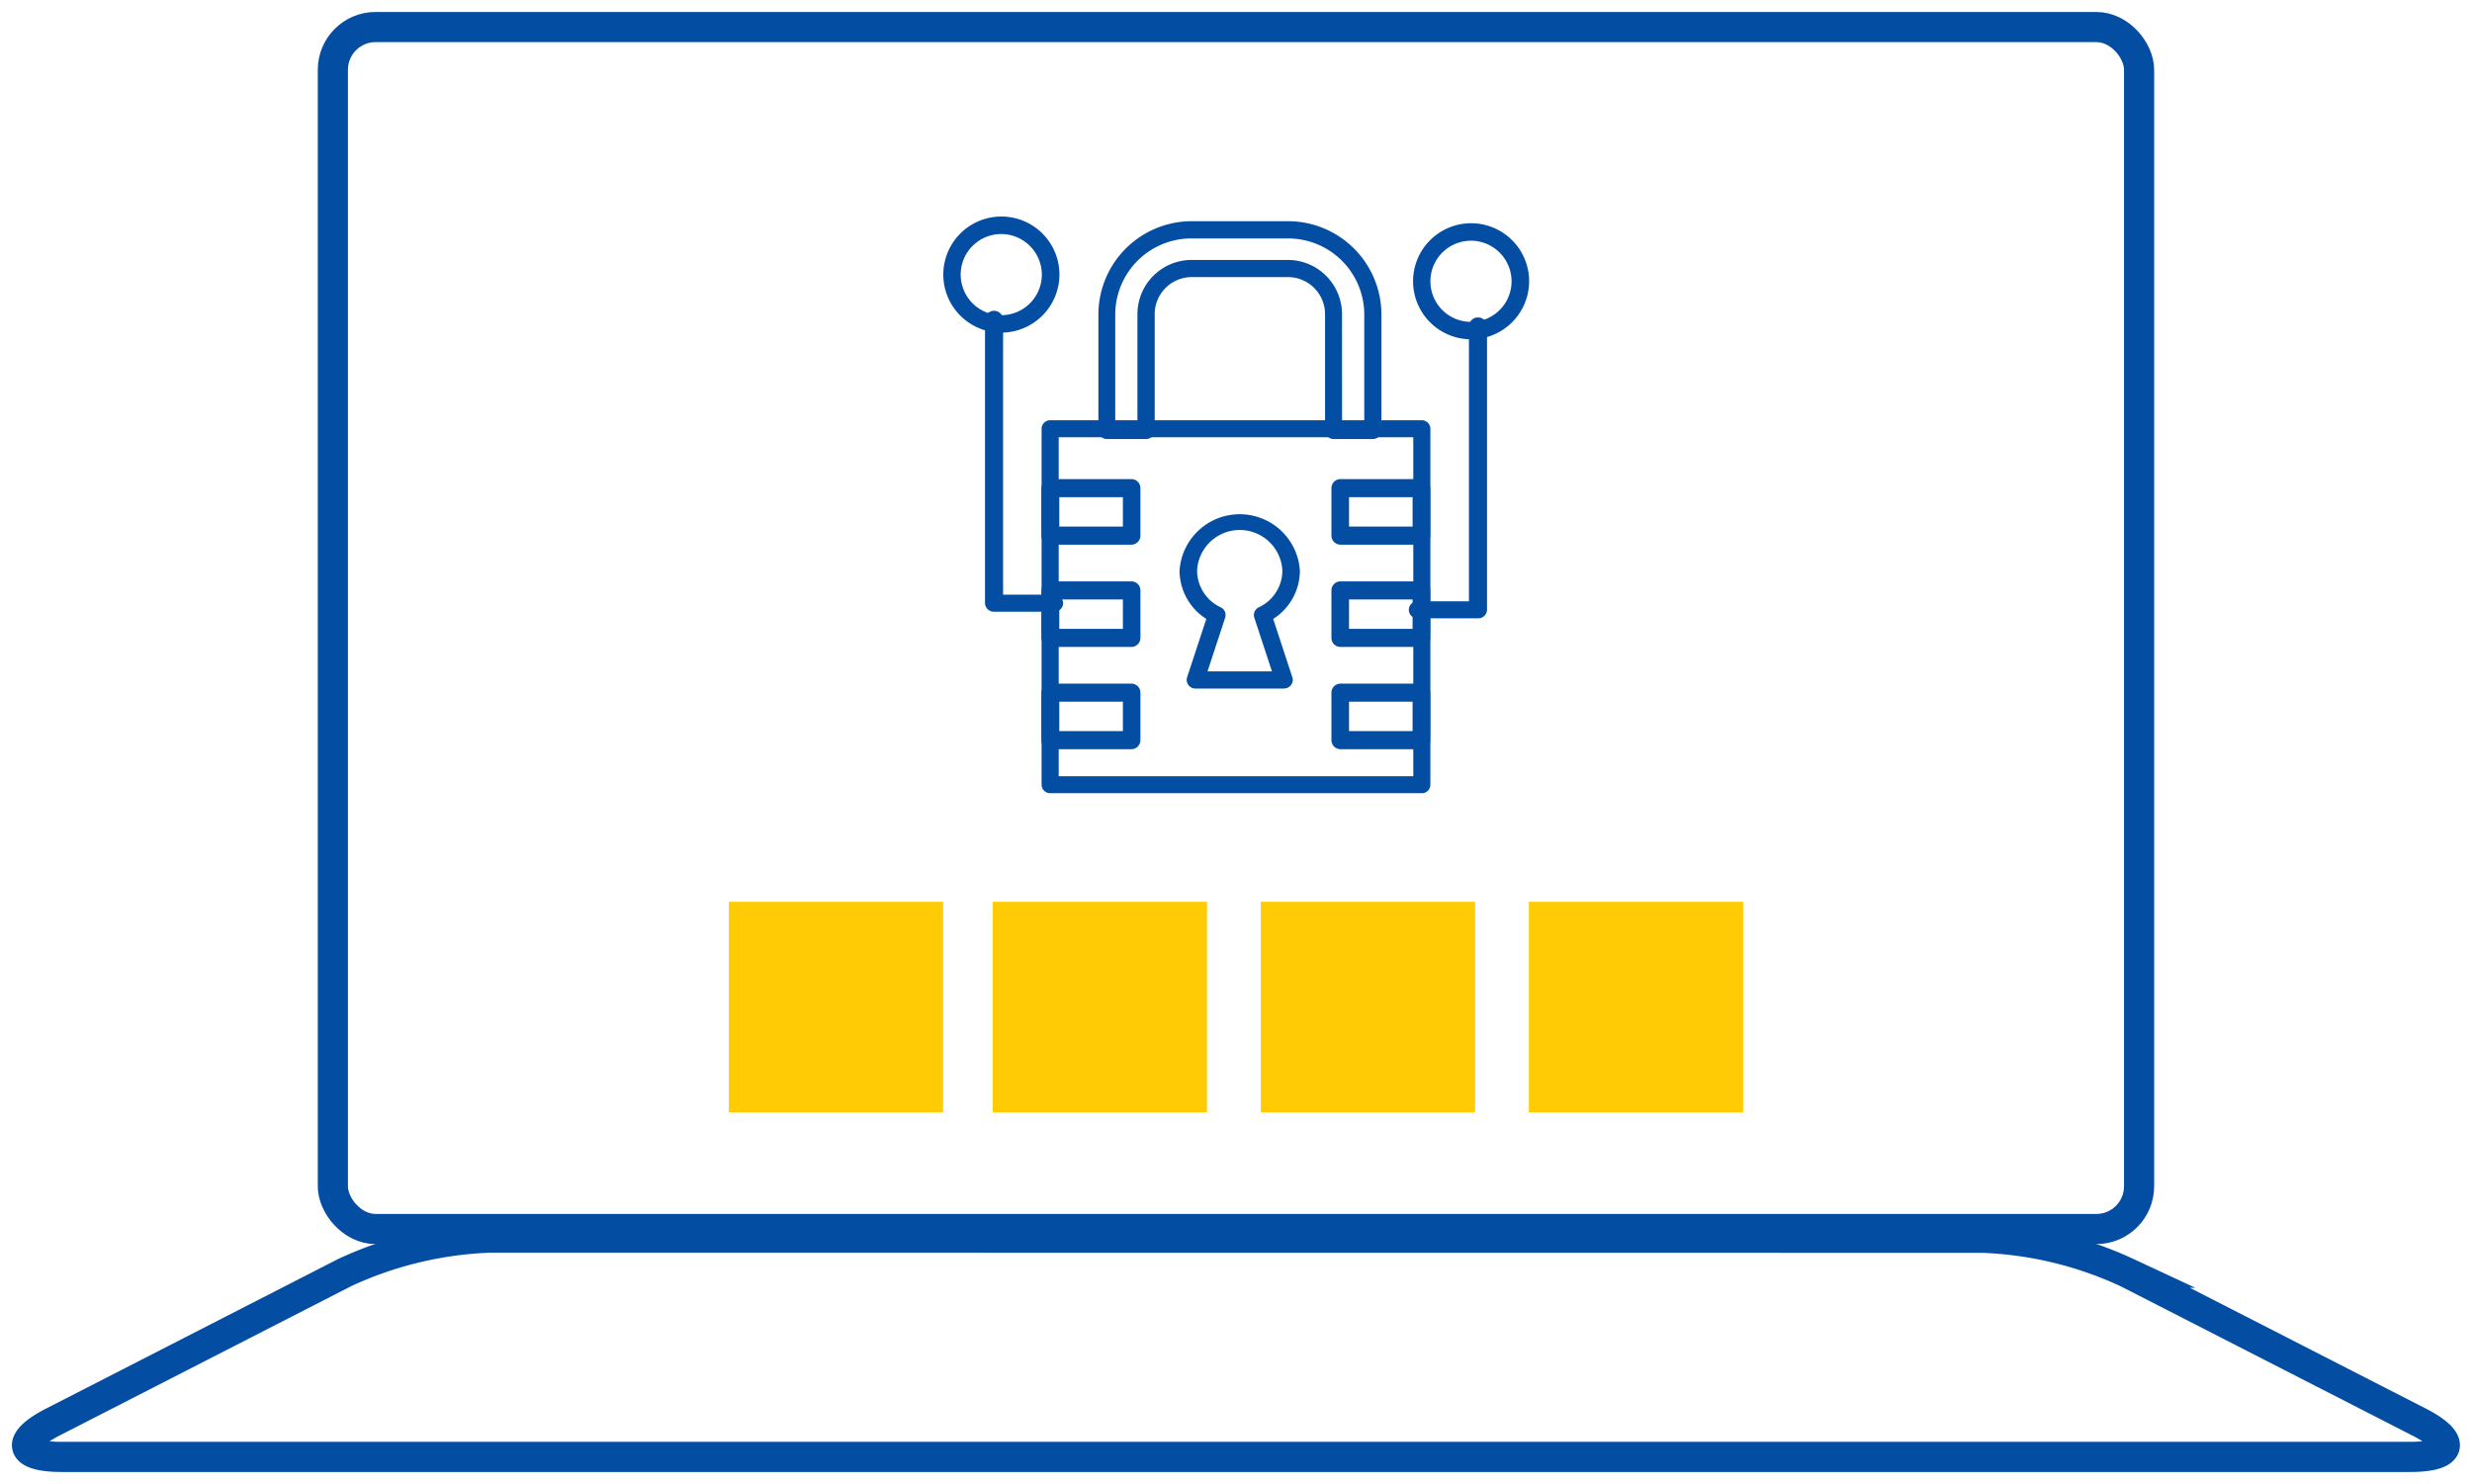 <svg xmlns="http://www.w3.org/2000/svg" xmlns:xlink="http://www.w3.org/1999/xlink" width="81.997" height="49.226" viewBox="0 0 81.997 49.226">
  <defs>
    <clipPath id="clip-path">
      <rect id="Rectangle_67252" data-name="Rectangle 67252" width="81.997" height="49.226" fill="none"/>
    </clipPath>
  </defs>
  <g id="Group_152244" data-name="Group 152244" transform="translate(0 0)">
    <g id="Group_152243" data-name="Group 152243" transform="translate(0 0)" clip-path="url(#clip-path)">
      <rect id="Rectangle_67247" data-name="Rectangle 67247" width="59.913" height="39.875" rx="1.417" transform="translate(11.041 0.897)" fill="none" stroke="#034ea2" stroke-miterlimit="10" stroke-width="1"/>
      <path id="Path_7219" data-name="Path 7219" d="M15.842,22.885a12.492,12.492,0,0,0-4.806,1.159L1.361,29c-1.251.641-1.125,1.159.278,1.159H79.56c1.4,0,1.53-.519.28-1.159l-9.676-4.952a12.483,12.483,0,0,0-4.8-1.159Z" transform="translate(0.397 18.173)" fill="none" stroke="#034ea2" stroke-miterlimit="10" stroke-width="1"/>
      <path id="Path_7220" data-name="Path 7220" d="M22.736,14.75h2.137l-.585-1.78a.284.284,0,0,1,.147-.344,1.349,1.349,0,0,0,.784-1.215,1.416,1.416,0,0,0-2.829,0,1.352,1.352,0,0,0,.784,1.215.284.284,0,0,1,.147.344Zm2.537.572H22.335A.292.292,0,0,1,22.1,15.2a.282.282,0,0,1-.041-.255l.637-1.934a1.907,1.907,0,0,1-.888-1.6,2,2,0,0,1,3.992,0,1.906,1.906,0,0,1-.886,1.6l.635,1.934a.276.276,0,0,1-.041.255.287.287,0,0,1-.235.118" transform="translate(17.318 7.522)" fill="#034ea2"/>
      <path id="Path_7221" data-name="Path 7221" d="M19.824,19.58H31.586V8.334H19.824Zm12.046.563H19.54a.283.283,0,0,1-.283-.282V8.053a.283.283,0,0,1,.283-.282H31.87a.283.283,0,0,1,.283.282V19.862a.283.283,0,0,1-.283.282" transform="translate(15.293 6.171)" fill="#034ea2"/>
      <path id="Path_7222" data-name="Path 7222" d="M19.844,10.434h2.11V9.458h-2.11Zm2.4.6h-2.7a.3.3,0,0,1-.292-.3V9.159a.3.3,0,0,1,.292-.3h2.7a.3.3,0,0,1,.291.3v1.575a.3.3,0,0,1-.291.3" transform="translate(15.293 7.035)" fill="#034ea2"/>
      <path id="Path_7223" data-name="Path 7223" d="M19.844,12.325h2.11v-.976h-2.11Zm2.4.6h-2.7a.3.3,0,0,1-.292-.3V11.05a.3.3,0,0,1,.292-.3h2.7a.3.3,0,0,1,.291.3v1.575a.3.3,0,0,1-.291.3" transform="translate(15.293 8.537)" fill="#034ea2"/>
      <path id="Path_7224" data-name="Path 7224" d="M19.844,14.216h2.11V13.24h-2.11Zm2.4.6h-2.7a.3.3,0,0,1-.292-.3V12.941a.3.3,0,0,1,.292-.3h2.7a.3.3,0,0,1,.291.3v1.575a.3.3,0,0,1-.291.3" transform="translate(15.293 10.038)" fill="#034ea2"/>
      <path id="Path_7225" data-name="Path 7225" d="M25.2,10.434h2.108V9.458H25.2Zm2.4.6H24.908a.3.3,0,0,1-.292-.3V9.159a.3.3,0,0,1,.292-.3H27.6a.3.3,0,0,1,.292.3v1.575a.3.3,0,0,1-.292.3" transform="translate(19.548 7.035)" fill="#034ea2"/>
      <path id="Path_7226" data-name="Path 7226" d="M25.2,12.325h2.108v-.976H25.2Zm2.4.6H24.908a.3.3,0,0,1-.292-.3V11.05a.3.3,0,0,1,.292-.3H27.6a.3.3,0,0,1,.292.3v1.575a.3.3,0,0,1-.292.3" transform="translate(19.548 8.537)" fill="#034ea2"/>
      <path id="Path_7227" data-name="Path 7227" d="M25.2,14.216h2.108V13.24H25.2Zm2.4.6H24.908a.3.3,0,0,1-.292-.3V12.941a.3.3,0,0,1,.292-.3H27.6a.3.3,0,0,1,.292.3v1.575a.3.3,0,0,1-.292.3" transform="translate(19.548 10.038)" fill="#034ea2"/>
      <path id="Path_7228" data-name="Path 7228" d="M28.394,10.748h.737V7.162a2.528,2.528,0,0,0-2.546-2.5h-3.17a2.527,2.527,0,0,0-2.544,2.5v3.586h.736V7.162a1.8,1.8,0,0,1,1.808-1.787h3.17a1.8,1.8,0,0,1,1.808,1.787Zm1.021.569h-1.3a.285.285,0,0,1-.285-.285V7.162a1.231,1.231,0,0,0-1.24-1.218h-3.17a1.231,1.231,0,0,0-1.24,1.218v3.87a.284.284,0,0,1-.283.285h-1.3a.285.285,0,0,1-.285-.285V7.162A3.1,3.1,0,0,1,23.415,4.09h3.17A3.1,3.1,0,0,1,29.7,7.162v3.87a.284.284,0,0,1-.283.285" transform="translate(16.122 3.248)" fill="#034ea2"/>
      <path id="Path_7229" data-name="Path 7229" d="M19.365,4.585a1.346,1.346,0,1,0,1.351,1.346,1.35,1.35,0,0,0-1.351-1.346m0,3.271A1.926,1.926,0,1,1,21.3,5.931a1.932,1.932,0,0,1-1.932,1.925" transform="translate(13.842 3.179)" fill="#034ea2"/>
      <path id="Path_7230" data-name="Path 7230" d="M20.5,15.722H18.51a.291.291,0,0,1-.3-.283v-9.4a.3.3,0,0,1,.6,0v9.118H20.5a.283.283,0,1,1,0,.565" transform="translate(14.463 4.571)" fill="#034ea2"/>
      <path id="Path_7231" data-name="Path 7231" d="M28.048,4.708A1.346,1.346,0,1,0,29.4,6.053a1.35,1.35,0,0,0-1.351-1.346m0,3.271a1.925,1.925,0,1,1,1.934-1.925,1.93,1.93,0,0,1-1.934,1.925" transform="translate(20.739 3.278)" fill="#034ea2"/>
      <path id="Path_7232" data-name="Path 7232" d="M28.337,15.845H26.346a.283.283,0,1,1,0-.565h1.694V6.162a.3.3,0,0,1,.6,0v9.4a.292.292,0,0,1-.3.283" transform="translate(20.685 4.668)" fill="#034ea2"/>
      <rect id="Rectangle_67248" data-name="Rectangle 67248" width="7.107" height="6.986" transform="translate(50.713 29.917)" fill="#ffcb05"/>
      <rect id="Rectangle_67249" data-name="Rectangle 67249" width="7.107" height="6.986" transform="translate(41.821 29.917)" fill="#ffcb05"/>
      <rect id="Rectangle_67250" data-name="Rectangle 67250" width="7.107" height="6.986" transform="translate(24.176 29.917)" fill="#ffcb05"/>
      <rect id="Rectangle_67251" data-name="Rectangle 67251" width="7.107" height="6.986" transform="translate(32.928 29.917)" fill="#ffcb05"/>
    </g>
  </g>
</svg>
